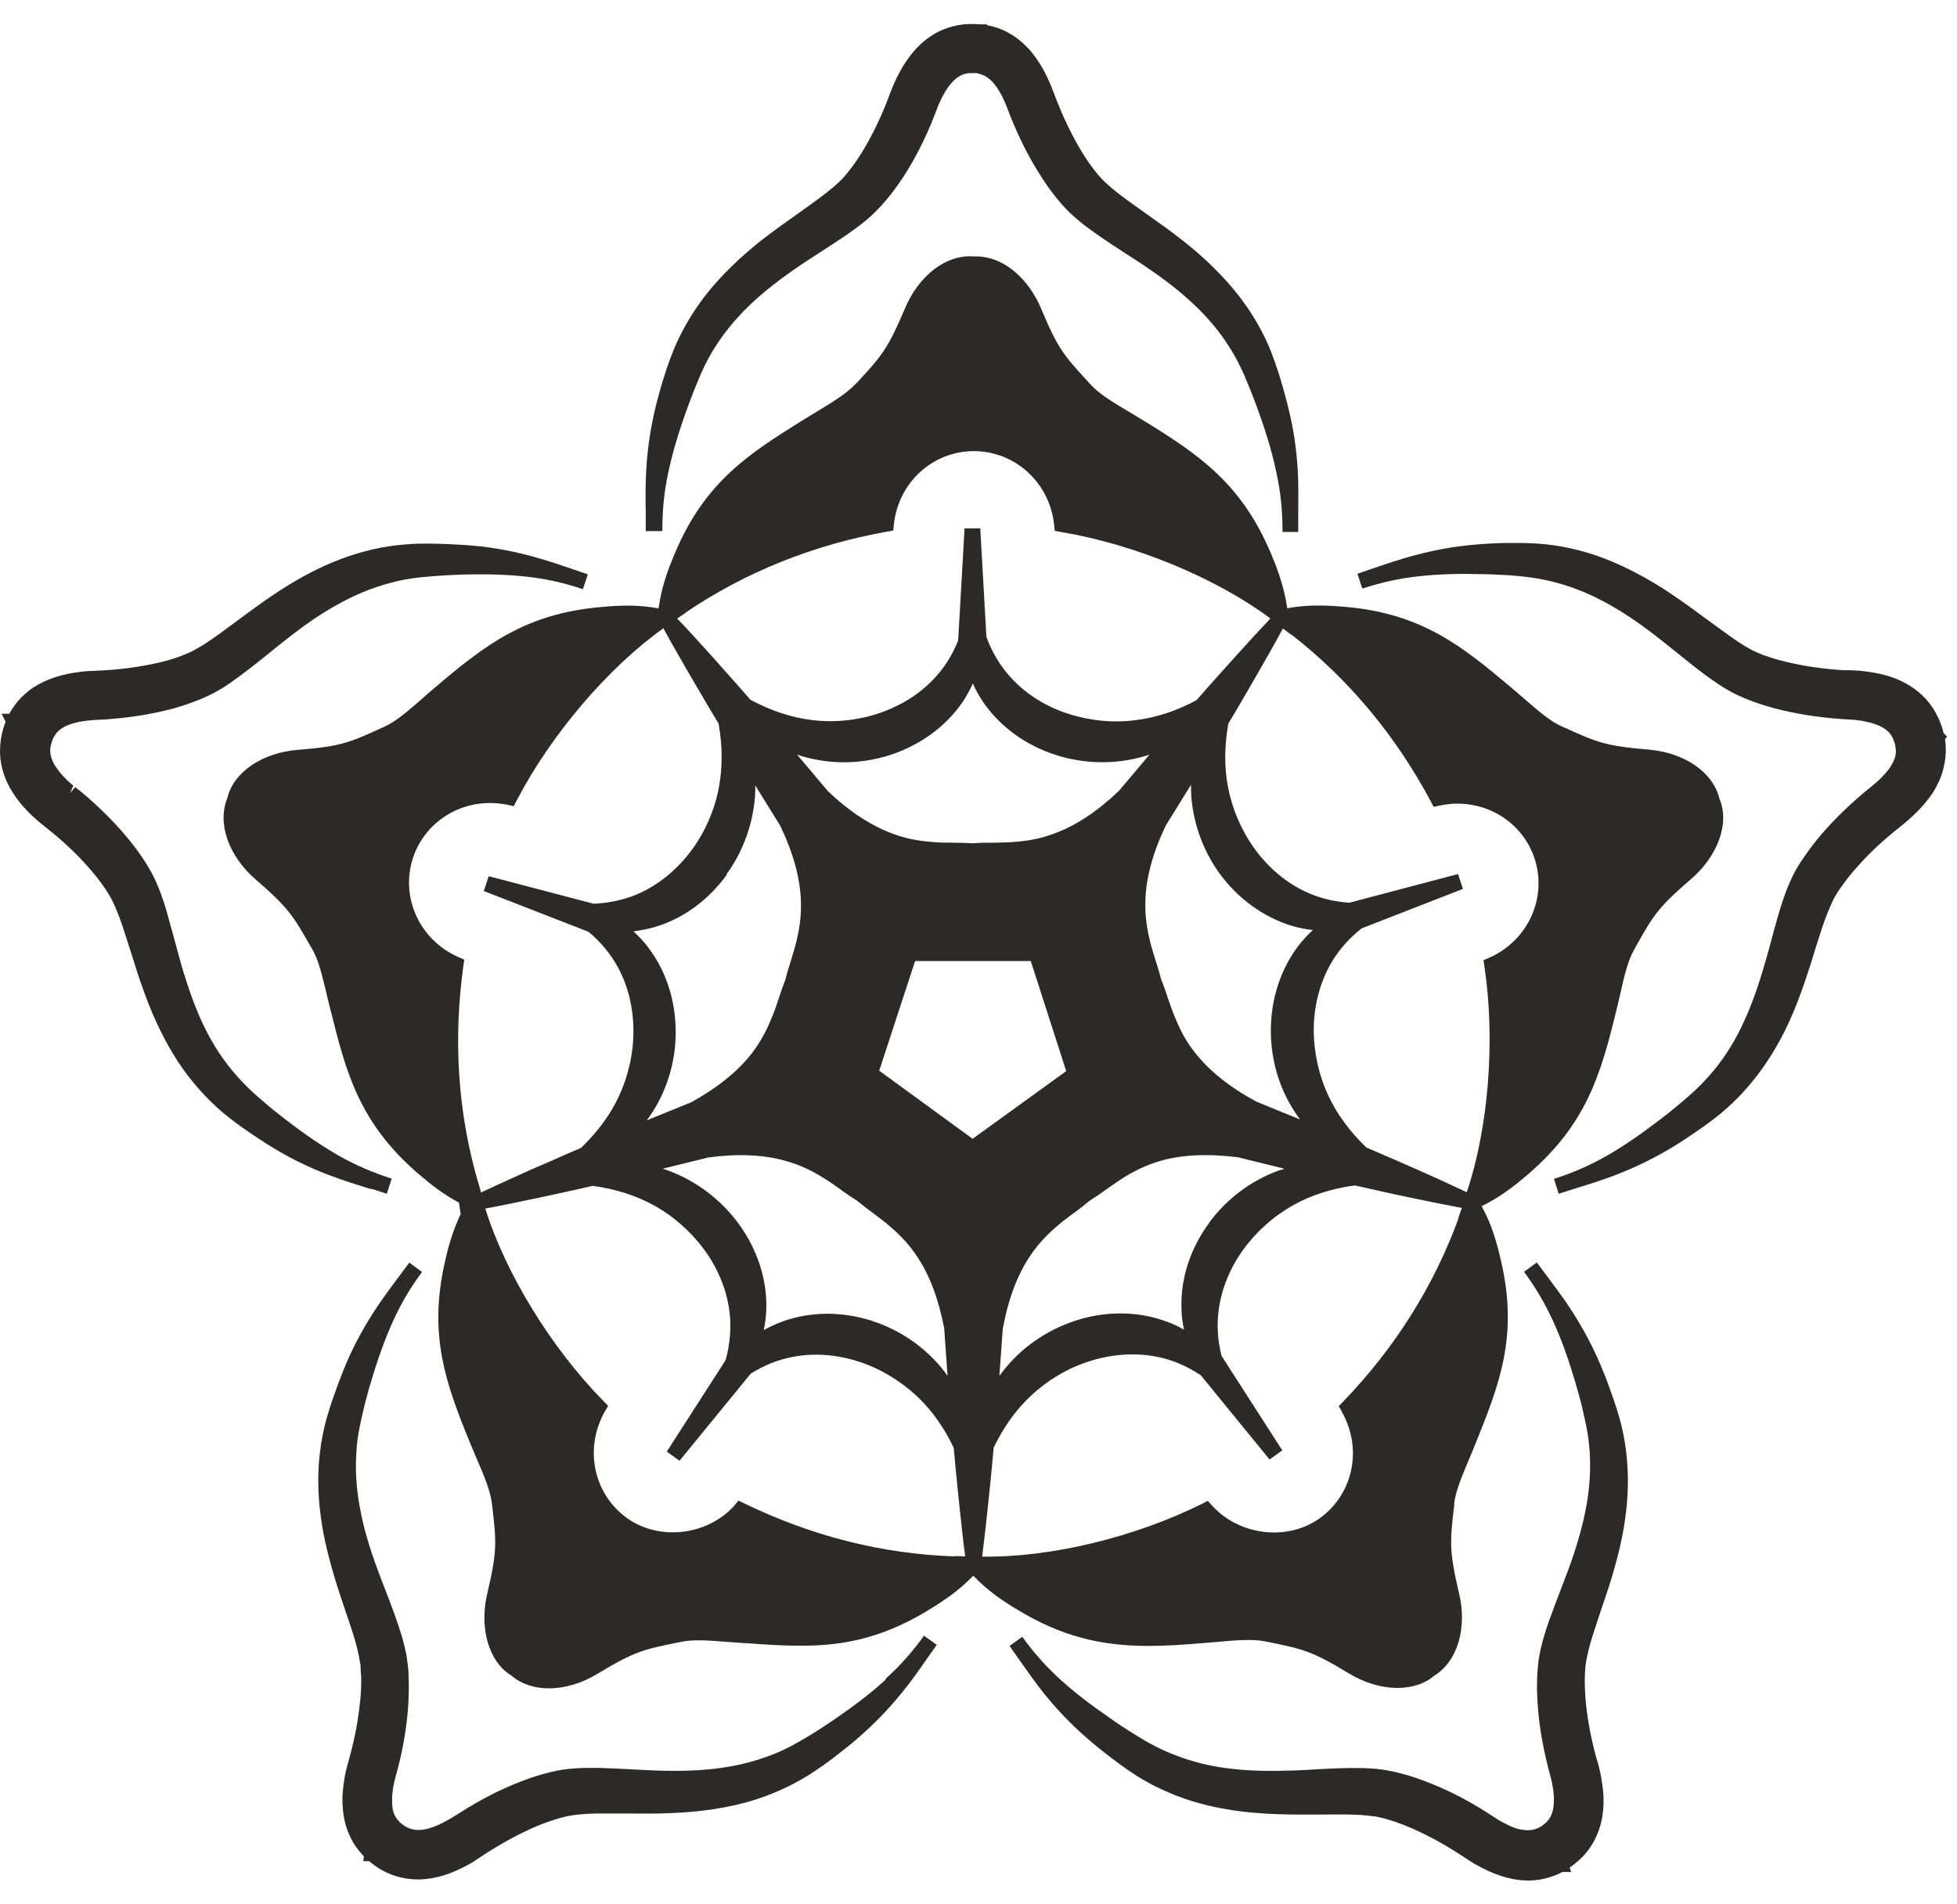 <svg width="73" height="71" viewBox="0 0 73 71" fill="none" xmlns="http://www.w3.org/2000/svg">
<path d="M24.12 19.808H24.706C24.706 19.033 24.769 18.376 24.919 17.664C25.062 16.992 25.26 16.28 25.593 15.347C25.656 15.165 25.751 14.919 25.862 14.627L26.067 14.128C26.139 13.954 26.218 13.78 26.305 13.598C26.622 12.965 27.033 12.372 27.532 11.826C28.015 11.288 28.625 10.766 29.385 10.22C29.781 9.935 30.192 9.666 30.612 9.397C30.953 9.176 31.301 8.954 31.641 8.717C32.022 8.448 32.425 8.155 32.797 7.752C33.114 7.42 33.391 7.056 33.692 6.605C34.136 5.917 34.516 5.173 34.84 4.35L34.943 4.081C34.959 4.034 34.975 3.994 34.99 3.955L35.022 3.883C35.078 3.749 35.141 3.63 35.204 3.512C35.315 3.306 35.442 3.14 35.569 3.013C35.798 2.792 35.988 2.744 36.147 2.728C36.249 2.72 36.321 2.728 36.376 2.728H36.424C36.424 2.728 36.519 2.744 36.606 2.776C36.717 2.815 36.883 2.887 37.081 3.124C37.184 3.251 37.287 3.409 37.39 3.607C37.437 3.709 37.492 3.82 37.54 3.947L37.698 4.358C37.999 5.102 38.324 5.758 38.696 6.36C38.934 6.755 39.171 7.095 39.432 7.412C39.504 7.499 39.575 7.586 39.654 7.673C39.733 7.76 39.82 7.847 39.907 7.934C40.081 8.1 40.256 8.242 40.438 8.393C40.921 8.757 41.412 9.081 41.887 9.389C42.108 9.532 42.338 9.682 42.56 9.825C43.351 10.355 43.945 10.806 44.436 11.264C44.99 11.771 45.465 12.325 45.83 12.902C45.988 13.147 46.13 13.393 46.249 13.646C46.368 13.883 46.471 14.12 46.558 14.342C46.748 14.793 46.875 15.157 46.962 15.394C47.279 16.28 47.484 16.992 47.627 17.696C47.777 18.408 47.841 19.073 47.841 19.84H48.427V19.168C48.427 18.63 48.442 18.123 48.411 17.593C48.363 16.715 48.245 15.94 48.023 15.078C47.959 14.809 47.849 14.413 47.698 13.922C47.619 13.677 47.524 13.408 47.413 13.116C47.286 12.791 47.136 12.491 46.986 12.214C46.605 11.51 46.083 10.813 45.473 10.188C44.935 9.627 44.286 9.073 43.478 8.488C43.225 8.306 42.971 8.124 42.726 7.95C42.291 7.641 41.871 7.348 41.507 7.048C41.372 6.929 41.237 6.818 41.119 6.692C41.063 6.636 41.016 6.581 40.96 6.518C40.913 6.462 40.873 6.407 40.802 6.32C40.604 6.067 40.414 5.774 40.232 5.458C39.923 4.92 39.646 4.334 39.401 3.709L39.226 3.251C39.163 3.092 39.092 2.942 39.021 2.792C38.87 2.483 38.688 2.206 38.498 1.969C38.3 1.724 38.071 1.518 37.841 1.36C37.643 1.225 37.429 1.115 37.192 1.035C37.041 0.988 36.914 0.956 36.819 0.94V0.909H36.59C36.519 0.909 36.313 0.877 35.941 0.909C35.663 0.94 35.394 1.012 35.149 1.115C34.824 1.257 34.523 1.463 34.262 1.724C34.009 1.977 33.779 2.293 33.581 2.649C33.486 2.823 33.399 2.997 33.328 3.171C33.288 3.258 33.241 3.377 33.209 3.456L33.122 3.694C32.845 4.413 32.52 5.078 32.164 5.663C31.942 6.019 31.721 6.328 31.499 6.581C31.246 6.866 30.897 7.135 30.62 7.348C30.343 7.554 30.058 7.76 29.765 7.965C29.314 8.29 28.847 8.614 28.403 8.962C27.611 9.587 26.938 10.244 26.4 10.908C25.862 11.581 25.418 12.332 25.11 13.092C25.022 13.313 24.943 13.527 24.88 13.717C24.817 13.907 24.761 14.089 24.706 14.255C24.611 14.587 24.532 14.864 24.484 15.062C24.27 15.924 24.151 16.699 24.104 17.577C24.072 18.123 24.08 18.637 24.088 19.191V19.824L24.12 19.808Z" fill="#2D2A26"/>
<path d="M13.858 44.34L14.428 44.523L14.611 43.961C13.882 43.724 13.273 43.462 12.639 43.106C12.022 42.75 11.412 42.339 10.66 41.761C10.501 41.643 10.296 41.477 10.042 41.271L9.638 40.923C9.496 40.804 9.353 40.67 9.211 40.527C8.704 40.029 8.261 39.459 7.897 38.819C7.532 38.194 7.216 37.426 6.939 36.556C6.788 36.097 6.661 35.623 6.535 35.148C6.424 34.752 6.321 34.357 6.202 33.945C6.075 33.518 5.909 33.028 5.648 32.537C5.426 32.134 5.165 31.754 4.825 31.335C4.302 30.694 3.716 30.109 3.035 29.539L2.806 29.357L2.616 29.578L2.734 29.302L2.647 29.23C2.536 29.136 2.441 29.041 2.354 28.946C2.196 28.772 2.069 28.598 1.99 28.447C1.848 28.154 1.863 27.949 1.895 27.806C1.927 27.672 1.958 27.585 1.974 27.561L1.99 27.522C1.99 27.522 2.03 27.443 2.077 27.379C2.148 27.284 2.275 27.15 2.552 27.039C2.711 26.976 2.893 26.928 3.114 26.897C3.225 26.881 3.352 26.865 3.471 26.857L3.922 26.833C4.706 26.778 5.434 26.675 6.131 26.509C6.574 26.406 6.97 26.28 7.35 26.129C7.453 26.09 7.564 26.042 7.667 25.995C7.77 25.947 7.889 25.892 7.992 25.837C8.205 25.726 8.403 25.599 8.585 25.473C9.084 25.125 9.551 24.753 9.995 24.397C10.2 24.231 10.399 24.064 10.604 23.906C11.349 23.313 11.966 22.894 12.552 22.569C13.209 22.198 13.874 21.921 14.539 21.747C14.816 21.668 15.101 21.612 15.371 21.573C15.632 21.533 15.893 21.509 16.131 21.493C16.614 21.454 17.002 21.438 17.255 21.43C18.205 21.406 18.942 21.43 19.646 21.509C20.367 21.588 21.016 21.731 21.744 21.976L21.926 21.422L21.348 21.224C20.818 21.043 20.319 20.876 19.789 20.734C18.926 20.505 18.15 20.378 17.271 20.323C16.994 20.307 16.59 20.283 16.075 20.275H15.917C15.703 20.275 15.466 20.275 15.22 20.299C14.88 20.323 14.547 20.362 14.223 20.425C13.447 20.568 12.623 20.845 11.832 21.232C11.143 21.565 10.414 22.016 9.599 22.601C9.345 22.783 9.1 22.965 8.855 23.147C8.419 23.471 8.015 23.772 7.612 24.033C7.461 24.128 7.303 24.215 7.16 24.294C7.081 24.334 7.018 24.357 6.939 24.389C6.859 24.421 6.78 24.452 6.709 24.484C6.4 24.595 6.068 24.689 5.711 24.761C5.102 24.887 4.452 24.974 3.787 25.006L3.304 25.03C3.13 25.038 2.964 25.061 2.806 25.085C2.465 25.133 2.14 25.22 1.855 25.33C1.57 25.441 1.293 25.591 1.072 25.765C0.882 25.916 0.707 26.09 0.565 26.28C0.478 26.398 0.407 26.509 0.351 26.62H0.058L0.209 26.92C0.145 27.071 0.098 27.245 0.058 27.435C0.003 27.719 -0.013 27.988 0.011 28.25C0.042 28.59 0.145 28.946 0.312 29.278C0.478 29.594 0.7 29.911 0.985 30.211C1.119 30.354 1.262 30.488 1.412 30.615L1.523 30.71C1.57 30.749 1.61 30.781 1.65 30.813L1.848 30.971C2.449 31.453 2.98 31.968 3.423 32.49C3.7 32.814 3.922 33.123 4.088 33.407C4.286 33.748 4.444 34.183 4.547 34.475C4.658 34.8 4.761 35.14 4.872 35.48C5.038 36.01 5.205 36.548 5.403 37.078C5.751 38.028 6.163 38.866 6.63 39.586C7.105 40.306 7.683 40.962 8.308 41.493C8.49 41.643 8.672 41.785 8.831 41.904C8.997 42.023 9.147 42.133 9.29 42.228C9.575 42.426 9.813 42.576 9.987 42.687C10.739 43.162 11.444 43.51 12.267 43.826C12.782 44.024 13.296 44.182 13.827 44.349" fill="#2D2A26"/>
<path d="M33.035 62.647C32.52 63.121 31.934 63.572 31.142 64.118C30.984 64.229 30.762 64.371 30.485 64.553C30.343 64.64 30.192 64.735 30.034 64.83C29.868 64.925 29.709 65.02 29.527 65.115C28.902 65.447 28.213 65.684 27.492 65.835C26.82 65.977 26.067 66.048 25.196 66.048H25.046C24.563 66.048 24.072 66.017 23.573 65.993C23.169 65.969 22.758 65.953 22.338 65.938H22.077C21.744 65.938 21.301 65.945 20.826 66.032C20.383 66.12 19.939 66.246 19.433 66.444C18.672 66.737 17.928 67.116 17.176 67.599L16.93 67.749C16.93 67.749 16.883 67.781 16.843 67.805L16.748 67.86C16.622 67.931 16.503 67.995 16.384 68.05C16.17 68.145 15.973 68.216 15.79 68.24C15.482 68.287 15.284 68.208 15.149 68.137C15.094 68.105 15.038 68.066 14.983 68.026L14.927 67.979C14.927 67.979 14.864 67.915 14.801 67.836C14.737 67.741 14.642 67.591 14.627 67.282C14.619 67.124 14.627 66.927 14.658 66.721C14.674 66.602 14.706 66.484 14.729 66.365L14.848 65.93C15.038 65.186 15.165 64.442 15.22 63.722C15.252 63.264 15.26 62.844 15.236 62.378C15.236 62.283 15.22 62.196 15.212 62.101C15.197 61.99 15.181 61.855 15.165 61.745C15.117 61.507 15.062 61.286 14.999 61.064C14.825 60.471 14.603 59.901 14.397 59.356C14.302 59.126 14.215 58.889 14.128 58.66C13.795 57.766 13.581 57.046 13.455 56.389C13.304 55.661 13.249 54.941 13.289 54.245C13.304 53.937 13.336 53.652 13.383 53.399C13.431 53.13 13.486 52.884 13.542 52.647C13.653 52.18 13.756 51.809 13.835 51.555C14.104 50.646 14.357 49.949 14.65 49.301C14.951 48.636 15.284 48.059 15.743 47.442L15.268 47.093L14.896 47.592C14.563 48.035 14.254 48.454 13.954 48.913C13.479 49.649 13.114 50.345 12.782 51.176C12.679 51.429 12.536 51.816 12.37 52.299C12.291 52.544 12.204 52.813 12.125 53.122C12.045 53.454 11.982 53.786 11.943 54.103C11.84 54.894 11.848 55.74 11.974 56.626C12.077 57.386 12.283 58.216 12.584 59.174C12.679 59.474 12.782 59.767 12.877 60.06C13.051 60.566 13.217 61.049 13.328 61.499C13.368 61.674 13.407 61.848 13.431 62.014C13.447 62.093 13.455 62.156 13.455 62.251C13.455 62.338 13.463 62.425 13.471 62.504C13.479 62.829 13.471 63.169 13.423 63.541C13.36 64.15 13.241 64.79 13.067 65.439L12.94 65.906C12.9 66.072 12.861 66.238 12.837 66.404C12.782 66.752 12.758 67.085 12.782 67.377C12.798 67.694 12.861 67.995 12.956 68.256C13.043 68.493 13.154 68.707 13.289 68.896C13.383 69.023 13.479 69.142 13.573 69.237L13.55 69.418H13.771C13.93 69.553 14.096 69.664 14.231 69.743C14.484 69.885 14.737 69.98 14.999 70.035C15.189 70.075 15.395 70.099 15.6 70.099C15.759 70.099 15.909 70.083 16.067 70.059C16.424 70.004 16.788 69.885 17.16 69.703C17.334 69.624 17.509 69.529 17.675 69.426L18.142 69.118C18.799 68.699 19.448 68.35 20.074 68.089C20.47 67.931 20.834 67.812 21.151 67.741C21.451 67.678 21.823 67.646 22.314 67.638H22.639C22.869 67.638 23.106 67.638 23.352 67.638C23.914 67.638 24.484 67.654 25.054 67.623C26.067 67.583 27.002 67.449 27.817 67.227C28.64 67.006 29.448 66.65 30.153 66.215C30.351 66.088 30.541 65.961 30.707 65.843C30.842 65.748 30.968 65.653 31.095 65.558L31.166 65.502C31.435 65.297 31.657 65.115 31.823 64.98C32.496 64.411 33.051 63.857 33.613 63.169C33.961 62.749 34.262 62.322 34.579 61.863L34.943 61.349L34.468 61.009C34.017 61.626 33.581 62.124 33.035 62.615" fill="#2D2A26"/>
<path d="M60.286 52.489C60.223 52.291 60.168 52.117 60.104 51.951C59.993 51.627 59.891 51.358 59.811 51.168C59.479 50.345 59.115 49.649 58.64 48.905C58.347 48.446 58.03 48.035 57.705 47.592L57.325 47.086L57.088 47.26L56.85 47.434C57.301 48.051 57.634 48.62 57.943 49.293C58.228 49.918 58.481 50.614 58.758 51.54L58.798 51.682C58.846 51.856 58.909 52.062 58.972 52.307C59.004 52.426 59.028 52.544 59.059 52.679L59.091 52.829C59.138 53.011 59.17 53.193 59.21 53.399C59.328 54.079 59.344 54.823 59.265 55.55C59.186 56.27 59.004 57.054 58.711 57.948C58.56 58.406 58.386 58.857 58.204 59.324C58.062 59.704 57.911 60.091 57.769 60.487C57.626 60.906 57.468 61.397 57.389 61.95C57.333 62.409 57.317 62.868 57.349 63.406C57.389 64.205 57.523 65.028 57.745 65.914L57.872 66.397C57.903 66.539 57.927 66.673 57.943 66.8C57.974 67.022 57.967 67.243 57.943 67.425C57.895 67.734 57.761 67.892 57.65 67.995C57.539 68.09 57.46 68.137 57.444 68.145L57.412 68.161C57.357 68.192 57.294 68.216 57.254 68.224C57.072 68.279 56.89 68.272 56.668 68.224C56.502 68.184 56.32 68.113 56.138 68.01C56.035 67.963 55.924 67.9 55.829 67.836L55.449 67.591C54.792 67.172 54.142 66.832 53.462 66.555C53.034 66.381 52.638 66.238 52.25 66.143C52.139 66.112 52.029 66.088 51.918 66.064C51.807 66.041 51.68 66.017 51.561 66.001C51.324 65.969 51.094 65.954 50.857 65.946C50.247 65.93 49.661 65.961 49.075 65.993C48.814 66.009 48.561 66.025 48.299 66.033C47.444 66.064 46.621 66.056 45.932 65.969C45.188 65.89 44.483 65.716 43.842 65.463C43.581 65.368 43.319 65.249 43.066 65.115C42.828 64.996 42.615 64.87 42.401 64.735C41.989 64.482 41.664 64.269 41.459 64.118C40.675 63.58 40.089 63.129 39.566 62.655C39.028 62.164 38.585 61.674 38.133 61.049L37.658 61.389L38.03 61.919C38.347 62.362 38.64 62.789 38.98 63.208C39.543 63.897 40.097 64.458 40.77 65.02C40.976 65.194 41.3 65.455 41.752 65.787C41.95 65.93 42.171 66.088 42.417 66.246C42.702 66.42 42.995 66.586 43.295 66.721C44.024 67.069 44.831 67.322 45.702 67.472C46.455 67.607 47.31 67.67 48.323 67.678H48.505C48.751 67.678 48.996 67.678 49.242 67.678C49.772 67.678 50.287 67.662 50.77 67.694C50.952 67.71 51.126 67.726 51.292 67.749C51.371 67.765 51.443 67.773 51.522 67.797C51.601 67.813 51.68 67.836 51.767 67.86C52.06 67.947 52.377 68.066 52.741 68.224C53.319 68.485 53.897 68.802 54.443 69.157L54.847 69.419C54.99 69.513 55.14 69.593 55.291 69.672C55.615 69.838 55.908 69.949 56.193 70.028C56.454 70.099 56.731 70.138 56.985 70.138H57.08C57.325 70.131 57.571 70.091 57.792 70.02C57.974 69.964 58.133 69.901 58.275 69.822H58.608L58.553 69.656C58.64 69.593 58.758 69.506 58.893 69.387C59.099 69.205 59.273 68.991 59.416 68.746C59.59 68.445 59.716 68.097 59.772 67.741C59.827 67.385 59.835 66.998 59.772 66.586C59.748 66.397 59.716 66.199 59.669 66.009C59.653 65.914 59.621 65.795 59.59 65.708L59.518 65.463C59.321 64.719 59.194 63.999 59.138 63.303C59.107 62.884 59.107 62.504 59.138 62.172C59.178 61.792 59.297 61.365 59.4 61.033C59.503 60.709 59.614 60.376 59.724 60.044C59.906 59.514 60.089 58.976 60.239 58.43C60.516 57.457 60.674 56.532 60.714 55.677C60.754 54.815 60.674 53.937 60.477 53.146C60.421 52.916 60.35 52.695 60.294 52.505" fill="#2D2A26"/>
<path d="M17.184 45.282C16.946 45.788 16.764 46.31 16.606 47.022C15.98 49.744 16.582 51.508 17.564 53.889L17.777 54.395C18.055 55.036 18.292 55.598 18.348 56.073L18.363 56.191C18.514 57.497 18.553 57.845 18.181 59.411C17.864 60.732 18.237 61.982 19.068 62.489C19.432 62.805 19.923 62.971 20.477 62.971C21.079 62.971 21.712 62.781 22.306 62.417C23.692 61.579 24.032 61.515 25.323 61.254L25.442 61.231C25.845 61.144 26.455 61.183 27.136 61.239C27.342 61.254 27.555 61.27 27.777 61.286H27.864C28.553 61.341 29.21 61.381 29.86 61.381C31.134 61.381 32.694 61.231 34.594 60.076C35.236 59.688 35.774 59.316 36.281 58.794L36.304 58.77L36.32 58.786C36.779 59.261 37.278 59.641 38.015 60.076C39.551 60.993 40.992 61.389 42.821 61.389C43.486 61.389 44.182 61.341 44.84 61.286L45.402 61.239C46.106 61.175 46.74 61.128 47.167 61.215L47.294 61.239C48.577 61.5 48.925 61.571 50.295 62.401C50.888 62.765 51.522 62.955 52.124 62.955C52.678 62.955 53.169 62.789 53.493 62.504C54.364 61.974 54.744 60.724 54.42 59.403C54.047 57.821 54.087 57.473 54.245 56.152V56.057C54.309 55.59 54.531 55.06 54.792 54.443C54.871 54.261 54.95 54.063 55.029 53.865L55.069 53.77C55.916 51.658 56.652 49.831 55.987 47.014C55.821 46.287 55.639 45.67 55.283 45.013L55.267 44.981H55.283C55.869 44.689 56.375 44.34 57.04 43.763C59.146 41.928 59.701 40.148 60.302 37.648C60.35 37.45 60.397 37.26 60.437 37.078C60.587 36.406 60.722 35.828 60.959 35.417L61.023 35.298C61.664 34.159 61.838 33.858 63.058 32.806C64.095 31.92 64.522 30.694 64.142 29.8C63.905 28.803 62.836 28.067 61.482 27.957C59.875 27.822 59.55 27.68 58.355 27.134L58.244 27.087C57.816 26.897 57.389 26.517 56.882 26.082C56.724 25.947 56.565 25.805 56.391 25.663L56.328 25.607C54.578 24.144 53.066 22.878 50.168 22.633C49.344 22.561 48.711 22.561 48.046 22.68H48.014V22.672C47.919 22.031 47.745 21.438 47.405 20.631C46.304 18.052 44.784 16.984 42.591 15.647C42.417 15.536 42.25 15.441 42.092 15.347C41.498 14.991 40.992 14.69 40.675 14.334L40.588 14.239C39.701 13.274 39.464 13.013 38.846 11.533C38.347 10.339 37.397 9.564 36.423 9.564C36.376 9.564 36.32 9.564 36.32 9.564C35.299 9.484 34.27 10.268 33.747 11.525C33.122 13.005 32.892 13.266 32.005 14.231L31.91 14.326C31.593 14.666 31.103 14.967 30.532 15.315C30.358 15.418 30.176 15.528 29.986 15.647L29.907 15.695C27.975 16.905 26.305 17.949 25.18 20.623C24.887 21.311 24.674 21.921 24.571 22.656V22.688H24.555C23.882 22.569 23.241 22.561 22.425 22.64C19.638 22.886 18.149 24.001 16.194 25.671C16.044 25.797 15.893 25.924 15.758 26.05C15.236 26.501 14.793 26.897 14.357 27.095L14.254 27.142C13.059 27.688 12.734 27.838 11.135 27.965C9.773 28.067 8.704 28.811 8.482 29.761C8.094 30.702 8.522 31.936 9.551 32.814C10.77 33.866 10.945 34.175 11.594 35.314L11.657 35.417C11.887 35.82 12.014 36.382 12.172 37.023C12.219 37.221 12.267 37.434 12.322 37.648L12.346 37.735C12.9 39.95 13.383 41.856 15.576 43.755C16.083 44.19 16.55 44.554 17.12 44.855M17.096 35.694C15.655 35.061 14.927 33.471 15.402 32.007C15.806 30.773 16.962 29.95 18.284 29.95C18.506 29.95 18.727 29.974 18.949 30.021L19.163 30.069L19.266 29.871C20.556 27.387 22.686 24.903 24.745 23.432C25.046 23.985 25.355 24.523 25.671 25.069L26.107 25.813C26.336 26.208 26.566 26.596 26.803 26.984C26.954 27.822 26.954 28.613 26.819 29.349C26.669 30.18 26.32 30.987 25.829 31.667C25.315 32.371 24.666 32.925 23.945 33.273C23.407 33.534 22.797 33.676 22.148 33.708L18.229 32.68L18.047 33.233L21.95 34.752C22.409 35.132 22.773 35.575 23.043 36.066C23.43 36.77 23.628 37.592 23.628 38.463C23.628 39.309 23.43 40.156 23.074 40.915C22.758 41.587 22.282 42.228 21.673 42.814C21.325 42.964 20.968 43.114 20.62 43.273L19.852 43.605C19.21 43.89 18.577 44.182 17.944 44.475L17.833 44.08V44.095C17.081 41.508 16.899 38.795 17.287 36.01L17.318 35.789L17.112 35.702L17.096 35.694ZM33.319 19.793L33.343 19.571C33.502 18.005 34.784 16.826 36.328 16.826C37.872 16.826 39.163 18.013 39.321 19.579L39.345 19.8L39.566 19.84C42.33 20.299 45.362 21.557 47.389 23.068C46.961 23.519 46.534 23.985 46.114 24.452L45.417 25.227C45.156 25.52 44.895 25.813 44.634 26.113C43.889 26.517 43.129 26.762 42.385 26.857C41.546 26.968 40.683 26.889 39.867 26.628C39.044 26.367 38.315 25.916 37.761 25.33C37.349 24.895 37.017 24.365 36.795 23.756L36.566 19.706H35.98L35.742 23.883C35.521 24.444 35.212 24.927 34.832 25.322C34.285 25.908 33.557 26.351 32.734 26.62C31.934 26.881 31.071 26.96 30.232 26.849C29.495 26.754 28.743 26.501 27.991 26.098C27.706 25.765 27.405 25.433 27.112 25.101L26.471 24.381C26.067 23.938 25.671 23.495 25.259 23.068L25.592 22.846H25.576C27.809 21.335 30.343 20.315 33.114 19.824L33.327 19.785L33.319 19.793ZM53.493 30.093L53.707 30.045C53.929 29.998 54.142 29.974 54.364 29.974C55.687 29.974 56.842 30.797 57.246 32.031C57.721 33.502 56.993 35.085 55.544 35.725L55.338 35.812L55.37 36.034C55.789 38.811 55.52 42.078 54.713 44.467C54.079 44.166 53.438 43.874 52.789 43.589L52.155 43.312C51.759 43.138 51.371 42.972 50.968 42.798C50.358 42.212 49.883 41.572 49.566 40.899C49.202 40.132 49.012 39.285 49.004 38.439C49.004 37.569 49.21 36.738 49.59 36.034C49.875 35.504 50.279 35.029 50.793 34.626L54.57 33.154L54.388 32.6L50.334 33.669C49.733 33.629 49.178 33.487 48.679 33.249C47.959 32.909 47.302 32.355 46.795 31.651C46.304 30.971 45.964 30.18 45.805 29.341C45.663 28.613 45.671 27.822 45.821 26.984C46.035 26.636 46.241 26.28 46.447 25.924L46.827 25.267C47.175 24.666 47.523 24.057 47.856 23.44L48.165 23.677V23.661C50.287 25.314 52.044 27.403 53.374 29.895L53.477 30.093H53.493ZM50.041 52.639C50.833 54 50.493 55.709 49.242 56.618C48.03 57.497 46.217 57.275 45.204 56.144L45.053 55.978L44.855 56.081C42.346 57.331 39.194 58.098 36.637 58.058C36.724 57.362 36.803 56.658 36.874 55.962L36.93 55.424C36.977 54.949 37.025 54.467 37.065 53.992C37.437 53.225 37.896 52.584 38.442 52.07C39.068 51.484 39.812 51.033 40.611 50.78C41.435 50.511 42.282 50.448 43.082 50.59C43.676 50.693 44.246 50.93 44.792 51.294L47.357 54.435L47.832 54.095L45.568 50.574C45.417 49.989 45.386 49.419 45.457 48.874C45.56 48.083 45.877 47.291 46.391 46.587C46.89 45.907 47.547 45.329 48.284 44.926C48.933 44.57 49.693 44.325 50.54 44.214C50.999 44.317 51.459 44.42 51.926 44.523L52.48 44.641C53.161 44.784 53.85 44.926 54.531 45.053L54.396 45.424H54.412C53.493 47.948 52.044 50.266 50.089 52.291L49.938 52.449L50.049 52.639H50.041ZM32.544 49.269C31.997 49.095 31.435 49 30.865 49C30.295 49 29.733 49.095 29.218 49.277C28.965 49.372 28.719 49.483 28.49 49.609C28.545 49.348 28.577 49.079 28.585 48.81C28.616 47.719 28.244 46.587 27.555 45.646C26.898 44.744 25.964 44.04 24.927 43.66C24.864 43.636 24.792 43.613 24.721 43.589L26.423 43.17C27.54 43.019 28.529 43.067 29.353 43.312C29.796 43.439 30.224 43.629 30.659 43.898C30.873 44.024 31.079 44.166 31.3 44.325L31.427 44.42C31.609 44.546 31.791 44.673 31.958 44.776C32.172 44.95 32.377 45.108 32.583 45.258C32.805 45.424 33.019 45.583 33.224 45.764C33.612 46.097 33.929 46.445 34.182 46.825C34.673 47.537 35.006 48.438 35.22 49.538L35.346 51.318C35.307 51.263 35.267 51.207 35.228 51.152C34.555 50.282 33.597 49.609 32.536 49.269M33.217 28.154C34.325 27.791 35.275 27.102 35.901 26.193C36.051 25.971 36.178 25.734 36.289 25.496C36.399 25.742 36.534 25.979 36.684 26.201C37.31 27.102 38.26 27.799 39.376 28.154C40.437 28.503 41.617 28.518 42.67 28.21C42.741 28.194 42.805 28.17 42.876 28.147L41.744 29.491C40.912 30.283 40.105 30.813 39.281 31.105C38.854 31.264 38.395 31.358 37.888 31.398C37.642 31.422 37.381 31.422 37.12 31.43H36.946C36.732 31.43 36.51 31.43 36.312 31.453C36.035 31.438 35.774 31.43 35.529 31.43C35.251 31.43 34.982 31.43 34.721 31.398C34.214 31.358 33.755 31.264 33.327 31.105C32.52 30.813 31.689 30.275 30.889 29.515L29.733 28.147C29.796 28.17 29.867 28.186 29.931 28.21C30.43 28.352 30.944 28.431 31.475 28.431C32.069 28.431 32.654 28.337 33.217 28.154ZM45.085 45.638C44.396 46.579 44.032 47.703 44.072 48.802C44.072 49.071 44.111 49.332 44.166 49.593C43.937 49.459 43.691 49.348 43.43 49.261C42.401 48.897 41.205 48.897 40.105 49.261C39.044 49.609 38.078 50.274 37.405 51.152C37.365 51.207 37.318 51.263 37.278 51.318L37.405 49.57C37.611 48.438 37.951 47.544 38.442 46.817C38.696 46.445 39.004 46.097 39.4 45.757C39.59 45.59 39.788 45.44 40.002 45.282L40.113 45.203C40.295 45.068 40.477 44.926 40.635 44.791C40.873 44.641 41.087 44.491 41.3 44.34C41.522 44.182 41.736 44.032 41.965 43.89C42.393 43.629 42.828 43.431 43.264 43.304C43.771 43.154 44.349 43.083 44.974 43.083C45.362 43.083 45.774 43.114 46.17 43.162L47.911 43.589C47.848 43.613 47.785 43.636 47.714 43.652C46.676 44.024 45.742 44.72 45.085 45.63M34.143 35.844H38.45L39.772 39.95L36.281 42.474L32.797 39.934L34.135 35.844H34.143ZM48.434 35.275C47.769 36.145 47.405 37.268 47.405 38.431C47.405 39.594 47.745 40.67 48.371 41.58C48.41 41.643 48.45 41.698 48.497 41.754L46.866 41.089C45.869 40.551 45.101 39.934 44.57 39.254C44.285 38.898 44.056 38.494 43.858 38.012C43.755 37.782 43.676 37.545 43.589 37.3L43.549 37.181C43.478 36.967 43.406 36.746 43.319 36.548C43.248 36.271 43.169 36.018 43.09 35.773C43.011 35.512 42.931 35.267 42.876 35.013C42.757 34.515 42.71 34.048 42.725 33.589C42.749 32.727 43.011 31.778 43.486 30.789L44.428 29.27C44.428 29.341 44.428 29.404 44.428 29.476C44.459 30.575 44.84 31.683 45.497 32.585C46.185 33.526 47.144 34.214 48.189 34.531C48.45 34.61 48.711 34.657 48.972 34.689C48.775 34.871 48.592 35.069 48.426 35.282M27.096 32.616C27.753 31.715 28.134 30.607 28.173 29.507C28.173 29.436 28.173 29.365 28.173 29.294L29.099 30.789C29.59 31.809 29.852 32.759 29.875 33.621C29.891 34.08 29.844 34.539 29.725 35.037C29.669 35.282 29.598 35.52 29.519 35.773L29.456 35.979C29.392 36.168 29.337 36.366 29.297 36.54C29.195 36.793 29.115 37.039 29.036 37.276C28.949 37.545 28.862 37.798 28.751 38.043C28.561 38.51 28.323 38.922 28.046 39.285C27.516 39.966 26.748 40.583 25.782 41.113L24.127 41.785C24.167 41.73 24.206 41.675 24.246 41.619C24.872 40.709 25.212 39.594 25.204 38.478C25.204 37.308 24.84 36.192 24.167 35.322C24.009 35.108 23.826 34.919 23.628 34.736C23.898 34.705 24.159 34.65 24.42 34.578C25.473 34.27 26.423 33.574 27.112 32.624M27.405 56.144C26.392 57.275 24.587 57.489 23.375 56.611C22.124 55.701 21.784 53.992 22.575 52.623L22.686 52.434L22.528 52.275C20.564 50.282 18.854 47.489 18.102 45.076C18.799 44.95 19.488 44.799 20.176 44.657L20.651 44.554C21.134 44.451 21.625 44.34 22.108 44.23C22.948 44.34 23.708 44.586 24.365 44.942C25.109 45.345 25.758 45.923 26.265 46.603C26.78 47.307 27.104 48.098 27.207 48.889C27.286 49.483 27.239 50.108 27.065 50.733L24.872 54.142L25.347 54.483L27.999 51.239C28.506 50.915 29.036 50.709 29.582 50.606C30.366 50.456 31.221 50.519 32.045 50.788C32.844 51.049 33.589 51.5 34.206 52.078C34.745 52.584 35.212 53.233 35.576 54C35.623 54.522 35.671 55.044 35.726 55.566L35.798 56.255C35.861 56.856 35.924 57.449 36.004 58.05L35.608 58.035L35.623 58.05C32.931 57.963 30.287 57.299 27.746 56.065L27.548 55.97L27.405 56.136V56.144Z" fill="#2D2A26"/>
<path d="M72.622 27.466L72.503 27.348C72.464 27.181 72.4 26.992 72.313 26.794C72.187 26.525 72.044 26.303 71.87 26.106C71.64 25.845 71.34 25.615 71.015 25.449C70.698 25.283 70.326 25.164 69.922 25.093C69.732 25.061 69.534 25.03 69.336 25.014C69.241 25.014 69.123 24.998 69.036 24.998H68.782C68.022 24.951 67.286 24.848 66.613 24.682C66.209 24.587 65.845 24.468 65.536 24.334C65.259 24.215 64.95 24.025 64.538 23.732C64.261 23.535 63.984 23.329 63.699 23.123C63.248 22.791 62.789 22.451 62.314 22.134C61.474 21.573 60.643 21.137 59.843 20.829C59.036 20.52 58.181 20.331 57.365 20.275C57.128 20.259 56.898 20.252 56.7 20.252H56.597C56.439 20.252 56.288 20.252 56.13 20.252C55.79 20.259 55.505 20.275 55.291 20.291C54.412 20.354 53.636 20.481 52.773 20.71C52.242 20.853 51.744 21.019 51.213 21.201L50.635 21.399L50.817 21.952C51.554 21.715 52.195 21.573 52.923 21.494C53.644 21.414 54.372 21.391 55.322 21.414C55.52 21.414 55.79 21.43 56.114 21.446C56.225 21.446 56.344 21.462 56.462 21.47L56.645 21.486C56.835 21.501 57.025 21.525 57.223 21.557C57.911 21.66 58.624 21.873 59.289 22.174C59.954 22.474 60.659 22.894 61.395 23.44C61.783 23.724 62.163 24.033 62.559 24.349C62.876 24.602 63.192 24.864 63.533 25.117C63.889 25.378 64.309 25.686 64.808 25.924C65.211 26.113 65.647 26.272 66.177 26.414C66.961 26.62 67.785 26.754 68.687 26.818L69.178 26.849C69.321 26.865 69.455 26.881 69.582 26.913C69.803 26.952 70.009 27.023 70.168 27.102C70.445 27.245 70.556 27.419 70.619 27.561C70.667 27.68 70.69 27.767 70.698 27.806V27.854C70.698 27.854 70.722 27.941 70.722 28.012C70.722 28.186 70.659 28.368 70.54 28.566C70.453 28.708 70.326 28.851 70.176 29.009C70.097 29.088 70.009 29.167 69.906 29.254L69.566 29.531C68.964 30.037 68.442 30.544 67.959 31.098C67.658 31.446 67.412 31.786 67.191 32.118C67.127 32.213 67.072 32.308 67.009 32.411C66.953 32.514 66.89 32.624 66.842 32.735C66.74 32.949 66.652 33.162 66.573 33.384C66.367 33.961 66.217 34.539 66.067 35.093C66.003 35.338 65.932 35.591 65.861 35.836C65.599 36.754 65.346 37.466 65.069 38.067C64.76 38.755 64.38 39.373 63.945 39.903C63.755 40.132 63.565 40.346 63.367 40.535C63.177 40.725 62.979 40.891 62.797 41.05C62.432 41.366 62.124 41.603 61.918 41.762C61.158 42.339 60.548 42.758 59.938 43.106C59.297 43.47 58.687 43.739 57.967 43.969L58.141 44.523L58.719 44.341C59.257 44.175 59.764 44.016 60.279 43.819C61.11 43.494 61.815 43.146 62.559 42.679C62.789 42.537 63.137 42.307 63.549 42.015C63.755 41.864 63.992 41.698 64.23 41.493C64.491 41.271 64.736 41.042 64.958 40.804C65.504 40.227 66.011 39.515 66.423 38.748C66.787 38.067 67.112 37.276 67.42 36.327C67.523 36.026 67.618 35.725 67.705 35.425C67.864 34.919 68.014 34.436 68.188 34.001C68.26 33.835 68.331 33.669 68.402 33.526C68.442 33.455 68.473 33.392 68.521 33.321C68.553 33.265 68.592 33.202 68.663 33.107C68.853 32.83 69.067 32.561 69.313 32.292C69.724 31.833 70.199 31.382 70.722 30.963L71.102 30.654C71.229 30.544 71.355 30.433 71.474 30.314C71.72 30.077 71.925 29.824 72.1 29.563C72.266 29.302 72.4 29.017 72.472 28.748C72.535 28.518 72.575 28.281 72.583 28.028C72.583 27.862 72.575 27.704 72.551 27.569L72.63 27.474L72.622 27.466Z" fill="#2D2A26"/>
</svg>
